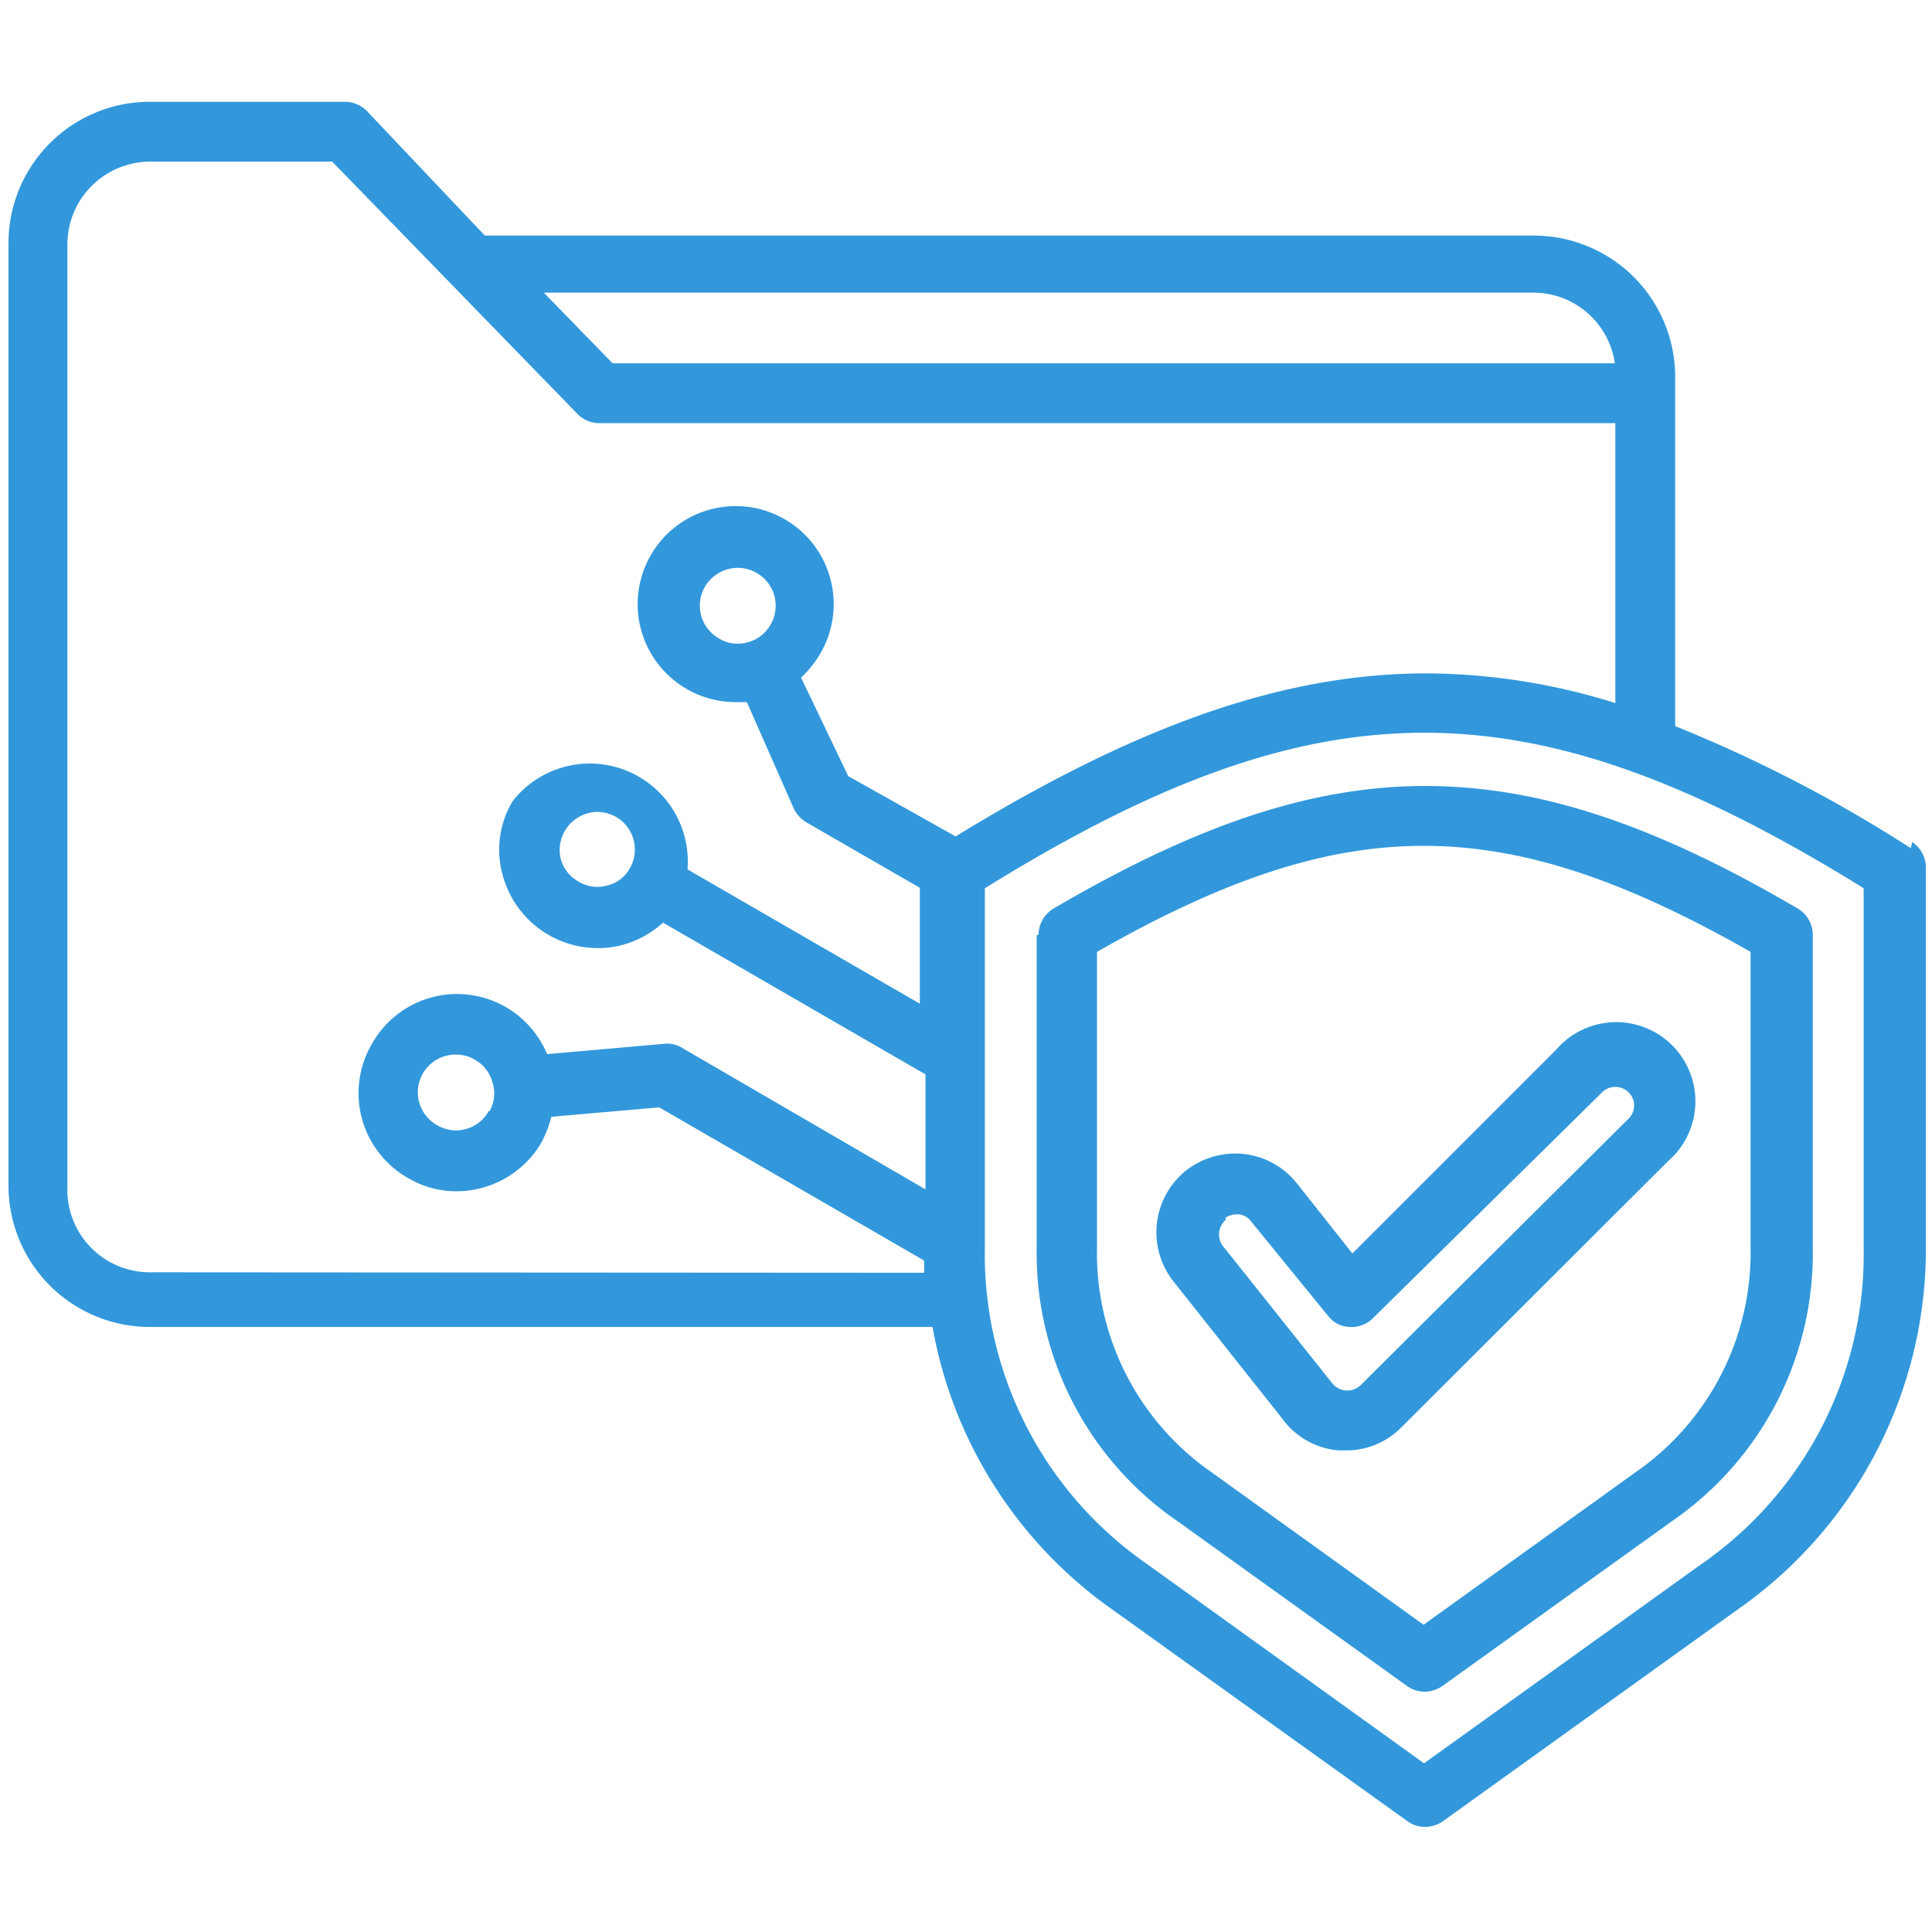 <svg id="Layer_1" data-name="Layer 1" xmlns="http://www.w3.org/2000/svg" viewBox="0 0 41 41"><defs><style>.cls-1{fill:#3298db;}</style></defs><path class="cls-1" d="M40.55,18a29.63,29.63,0,0,0-5-2.59V8a3,3,0,0,0-3-3H10.29L7.78,2.35a.66.66,0,0,0-.46-.19H3.18a3,3,0,0,0-3,3v20a3,3,0,0,0,3,3H19.79a9.33,9.33,0,0,0,3.82,6l6.26,4.49a.63.63,0,0,0,.37.12.68.68,0,0,0,.38-.12l6.25-4.49a9.33,9.33,0,0,0,4-7.75v-8a.65.65,0,0,0-.29-.54ZM34.26,7.71H13l-1.46-1.5h21a1.75,1.75,0,0,1,1.73,1.5ZM3.18,27A1.75,1.75,0,0,1,1.43,25.2v-20A1.76,1.76,0,0,1,3.18,3.43H7.05l5.21,5.36a.66.66,0,0,0,.46.19H34.28v5.94a13.58,13.58,0,0,0-4-.63c-3,0-6.1,1.07-10,3.46L18,16.47l-1-2.09a2.28,2.28,0,0,0,.39-.48,2.08,2.08,0,1,0-1.8,1l.26,0,1,2.27a.7.7,0,0,0,.26.28l2.41,1.39V21.3l-4.93-2.85A2.08,2.08,0,0,0,10.88,17a2,2,0,0,0-.21,1.58,2.09,2.09,0,0,0,2,1.54,2,2,0,0,0,.55-.07,2.09,2.09,0,0,0,.85-.47l5.57,3.22v2.44l-5.16-3a.6.6,0,0,0-.37-.09l-2.5.22a2.07,2.07,0,0,0-3.71-.23A2.07,2.07,0,0,0,8.66,25a2,2,0,0,0,1,.28,2.09,2.09,0,0,0,1.81-1,2.42,2.42,0,0,0,.23-.58l2.29-.2,5.62,3.25a2.35,2.35,0,0,1,0,.26ZM15.87,13.63a.76.76,0,0,1-.61-.08.8.8,0,0,1-.3-1.1.82.82,0,0,1,.7-.4.83.83,0,0,1,.4.11.8.8,0,0,1,.29,1.1.78.78,0,0,1-.48.37Zm-2.5,4.79h0a.74.74,0,0,1-.48.37.76.76,0,0,1-.61-.08.79.79,0,0,1-.38-.48.81.81,0,0,1,.78-1,.83.83,0,0,1,.4.11A.8.8,0,0,1,13.37,18.42Zm-3,5.16a.79.79,0,0,1-1.09.3.8.8,0,0,1,.4-1.5.76.76,0,0,1,.4.11.78.78,0,0,1,.37.48A.76.76,0,0,1,10.39,23.58Zm29.18,2.9a8,8,0,0,1-3.44,6.71l-5.89,4.23-5.88-4.23a8,8,0,0,1-3.44-6.71V18.85c7.1-4.4,11.55-4.4,18.65,0v7.63ZM22,19.84v6.64a6.9,6.9,0,0,0,3,5.81l4.86,3.49a.63.63,0,0,0,.37.12.68.68,0,0,0,.38-.12l4.86-3.49a6.9,6.9,0,0,0,3-5.81V19.84a.65.65,0,0,0-.32-.56c-3.07-1.8-5.51-2.6-7.9-2.6h0c-2.38,0-4.82.8-7.89,2.6a.65.65,0,0,0-.32.56Zm1.28.36c5.26-3,8.6-3,13.87,0v6.28a5.67,5.67,0,0,1-2.45,4.77l-4.49,3.23-4.49-3.23a5.66,5.66,0,0,1-2.44-4.77V20.2Zm3.92,9.89a1.65,1.65,0,0,0,1.21.69h.15a1.64,1.64,0,0,0,1.18-.49l5.66-5.65a1.68,1.68,0,1,0-2.37-2.37l-4.33,4.33-1.18-1.49a1.67,1.67,0,0,0-1.12-.62,1.7,1.7,0,0,0-1.23.35,1.68,1.68,0,0,0-.27,2.35ZM26,25.85a.41.41,0,0,1,.24-.08h.05a.37.37,0,0,1,.26.15l1.63,2a.6.6,0,0,0,.46.24.64.64,0,0,0,.49-.18L34,23.18a.4.4,0,0,1,.56,0,.39.39,0,0,1,0,.56L28.87,29.4a.41.41,0,0,1-.61-.06l0,0-2.31-2.9a.41.41,0,0,1,.07-.56Z"/></svg>